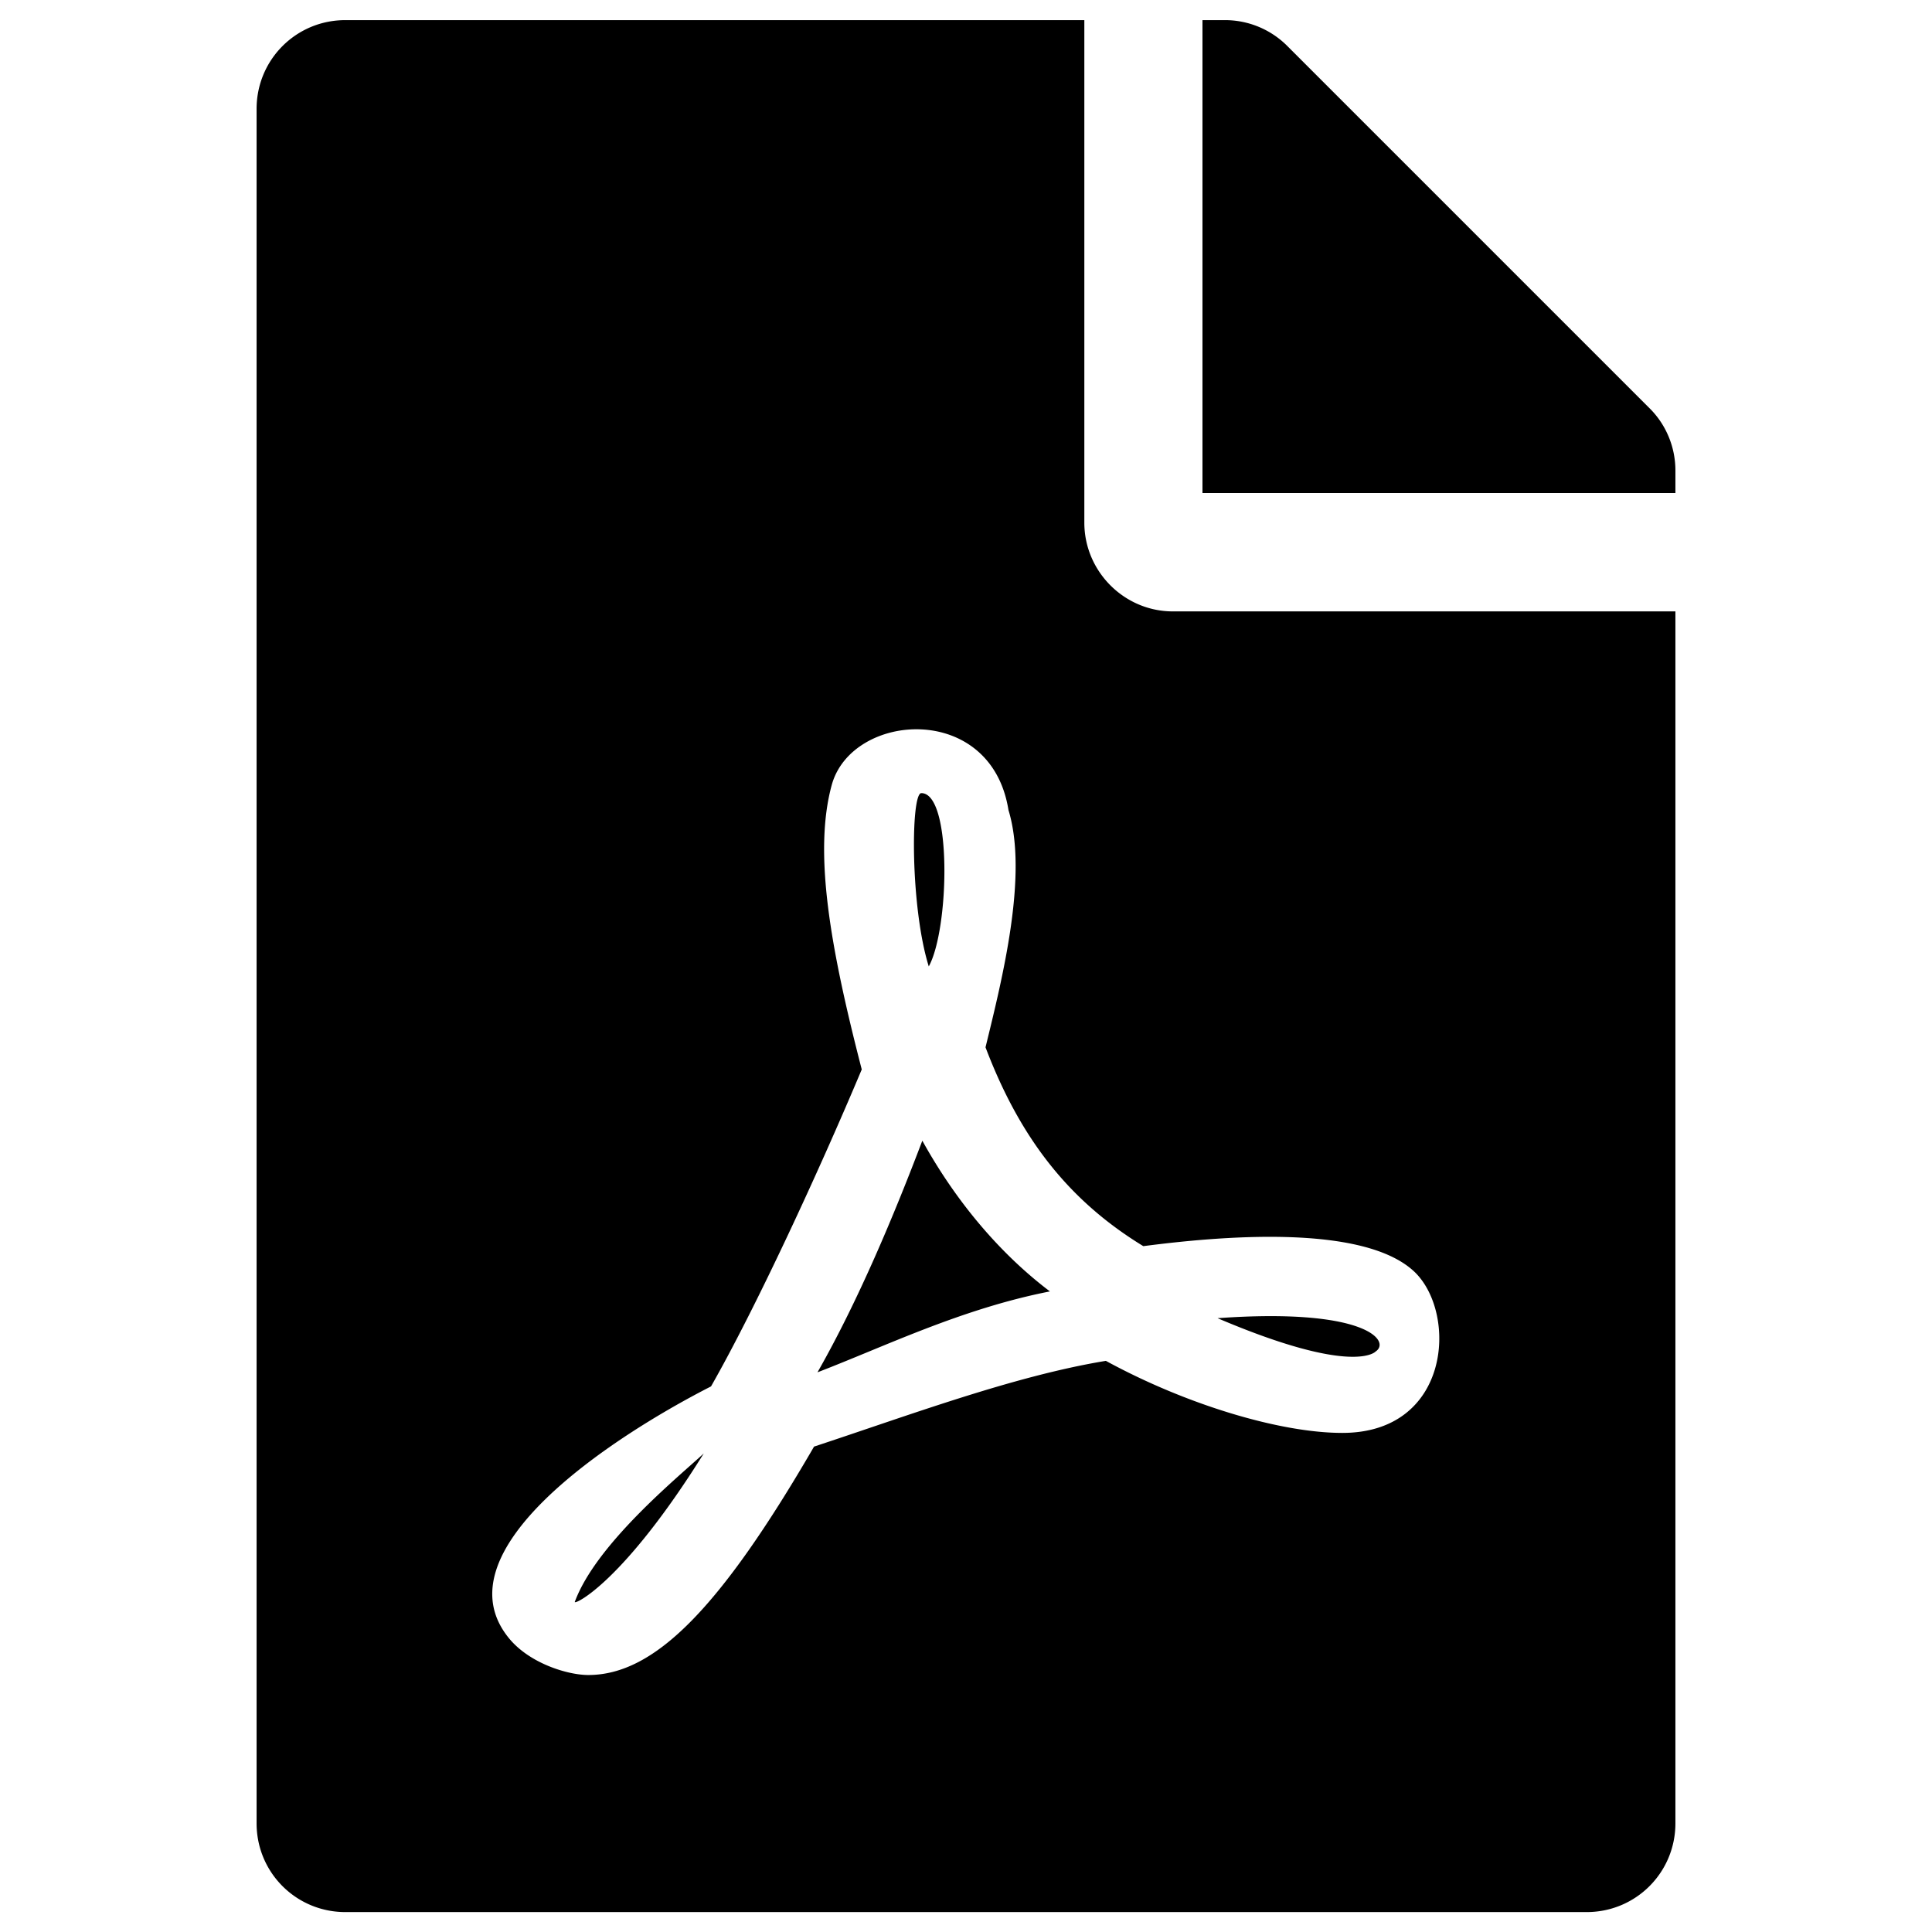 <svg xmlns="http://www.w3.org/2000/svg" xml:space="preserve" id="Ebene_1" x="0" y="0" focusable="false" version="1.1" viewBox="0 0 96 96"><path d="M46.15 48.02c-.92-2.94-.9-8.61-.37-8.61 1.54 0 1.39 6.77.37 8.61m-.32 8.66c-1.41 3.71-3.18 7.95-5.21 11.51 3.36-1.29 7.16-3.16 11.55-4.02-2.33-1.76-4.57-4.29-6.34-7.49M28.56 79.6c0 .15 2.42-.99 6.41-7.38-1.24 1.15-5.35 4.49-6.41 7.38m29.72-49.22h24.97V90.6c0 2.44-1.96 4.41-4.41 4.41H17.16c-2.44 0-4.41-1.96-4.41-4.41V5.41c0-2.44 1.96-4.41 4.41-4.41h36.72v24.97c0 2.42 1.98 4.41 4.4 4.41m-1.47 31.54c-3.67-2.24-6.11-5.32-7.84-9.88.83-3.4 2.13-8.56 1.14-11.79-.86-5.4-7.78-4.87-8.78-1.25-.92 3.36-.07 8.1 1.49 14.14-2.13 5.07-5.27 11.86-7.49 15.75-.02 0-.02.02-.04.02-4.98 2.55-13.51 8.17-10.01 12.48 1.03 1.27 2.94 1.84 3.95 1.84 3.29 0 6.55-3.3 11.22-11.35 4.74-1.56 9.93-3.51 14.5-4.26 3.98 2.17 8.65 3.58 11.75 3.58 5.36 0 5.73-5.88 3.62-7.97-2.55-2.49-9.96-1.77-13.51-1.31m25.15-41.64L63.97 2.29A4.37 4.37 0 0 0 60.85 1h-1.1v23.5h23.5v-1.12c0-1.16-.46-2.28-1.29-3.1m-13.6 46.87c.75-.5-.46-2.18-7.86-1.65 6.81 2.9 7.86 1.65 7.86 1.65"/></svg>